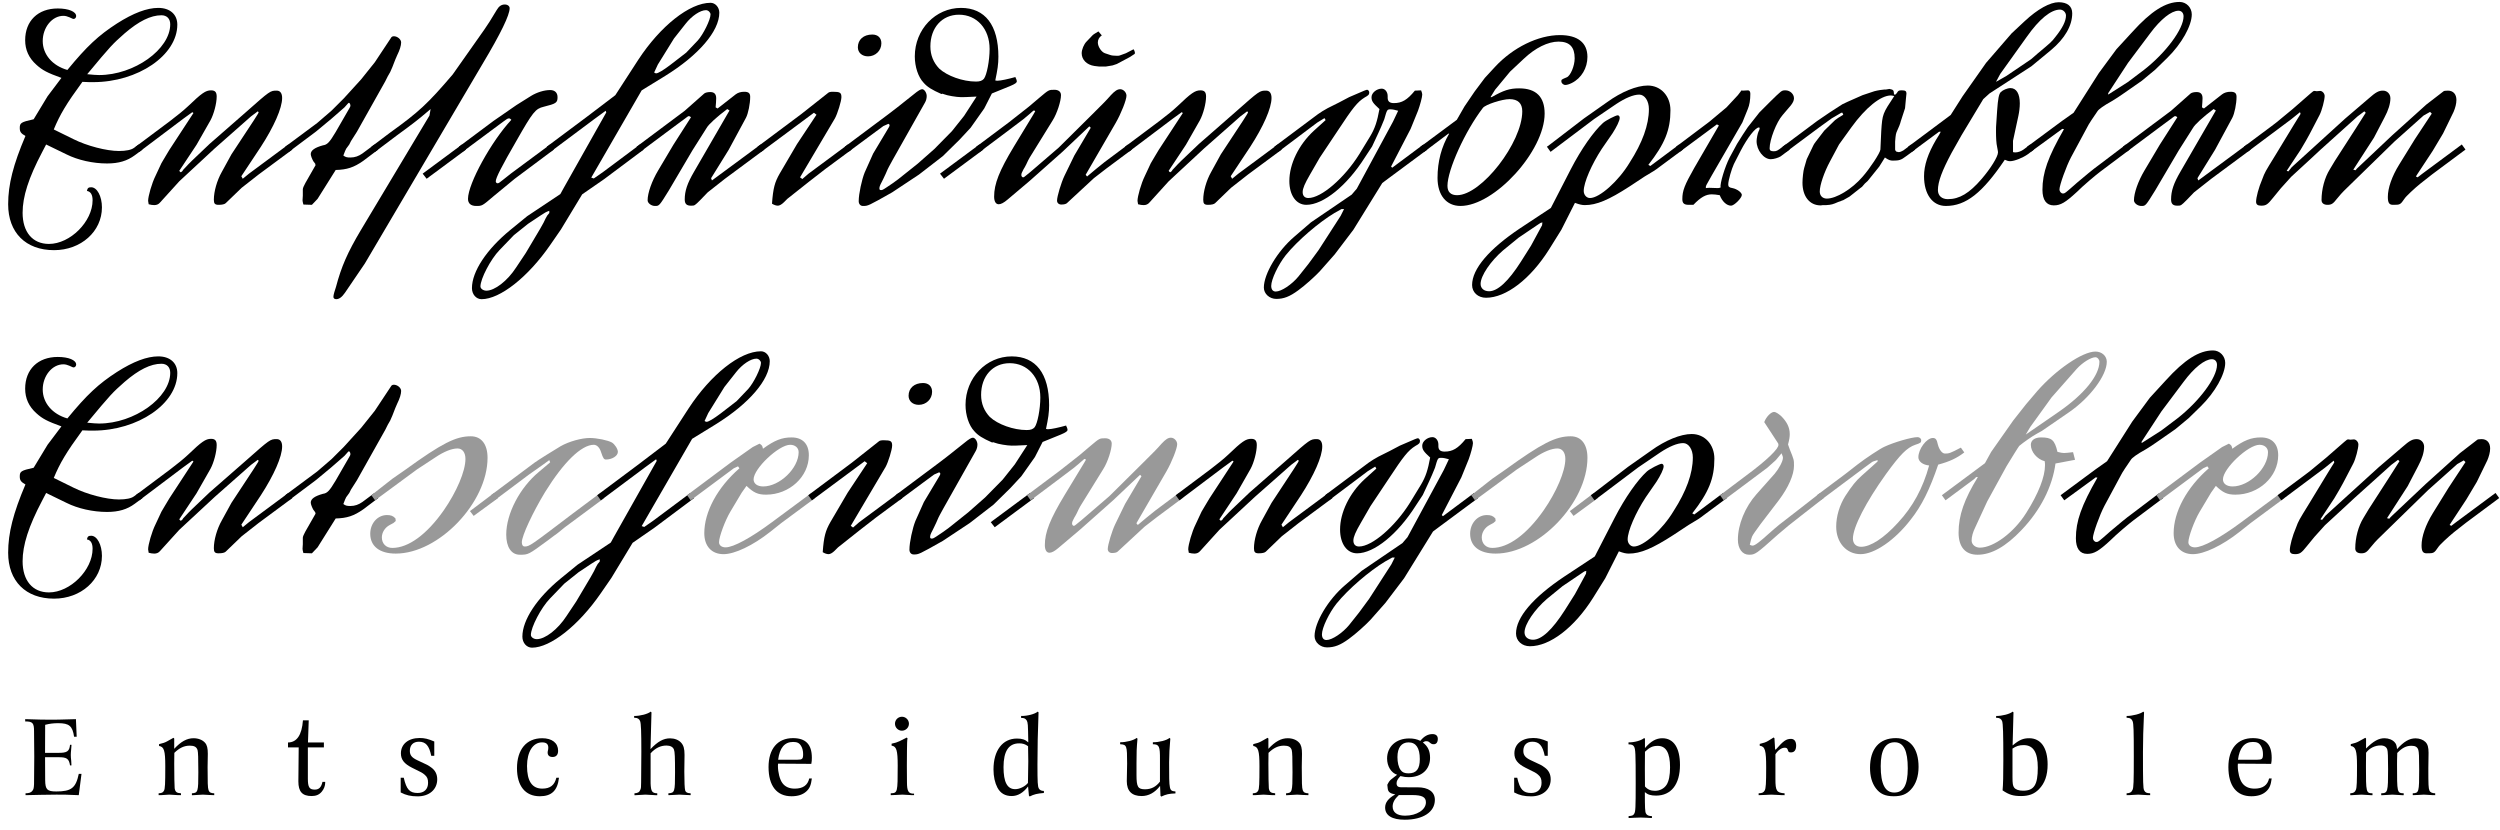<?xml version="1.0" encoding="utf-8"?>
<!-- Generator: Adobe Illustrator 16.0.4, SVG Export Plug-In . SVG Version: 6.00 Build 0)  -->
<!DOCTYPE svg PUBLIC "-//W3C//DTD SVG 1.1//EN" "http://www.w3.org/Graphics/SVG/1.1/DTD/svg11.dtd">
<svg version="1.1" id="Ebene_1" xmlns="http://www.w3.org/2000/svg" xmlns:xlink="http://www.w3.org/1999/xlink" x="0px" y="0px"
	 width="825px" height="274px" viewBox="0 0 825 274" enable-background="new 0 0 825 274" xml:space="preserve">
<g>
	<rect x="-3.2" y="2.611" fill="none" width="887.097" height="286.61"/>
	<path d="M13.911,50.2c-4.488,8.509-6.452,14.681-6.452,20.011c0,6.357,3.272,10.285,8.696,10.285c7.013,0,14.399-7.387,14.399-14.4
		c0-1.869-0.654-2.898-1.87-3.085c0.188-0.936,0.468-1.216,1.403-1.216c1.963,0,3.553,2.992,3.553,6.639
		c0,7.948-6.919,14.119-15.803,14.119c-9.351,0-15.147-5.797-15.147-15.147c0-6.546,1.683-13.091,5.704-22.535
		c-1.496-0.841-1.87-1.402-1.87-2.618c0-1.683,0.374-1.963,4.582-2.898l4.582-7.574l4.582-6.077
		c-4.676-1.684-6.265-2.525-8.229-4.302c-2.525-2.244-3.74-4.956-3.74-8.135c0-6.358,4.208-10.473,10.753-10.473
		c3.553,0,6.078,1.028,6.078,2.524c0,0.468-0.374,0.936-0.842,0.936c-0.187,0-0.187,0-1.402-0.562
		c-0.655-0.28-1.31-0.468-1.964-0.468c-3.74,0-6.826,3.834-6.826,8.322c0,4.395,3.18,8.135,8.135,9.538
		c6.452-7.854,10.286-11.408,16.364-15.335c5.423-3.46,9.911-5.144,13.651-5.144c3.834,0,6.265,2.151,6.265,5.518
		c0,10.099-12.998,18.981-27.771,18.981c-0.936,0-1.964,0-3.554-0.094c-5.33,7.294-7.387,10.753-9.444,15.709l6.452,3.179
		c4.488,2.244,10.94,3.928,15.055,3.928c2.338,0,4.114-0.374,4.956-1.028l1.589-1.122l1.215,1.683l-2.524,1.87
		c-2.524,1.87-5.33,2.712-9.164,2.712c-4.675,0-9.631-1.122-13.372-2.992l-6.732-3.272L13.911,50.2z M32.705,24.767
		c11.595,0,23.47-8.509,23.47-16.737c0-1.87-1.122-2.992-2.899-2.992c-3.553,0-7.48,1.964-12.156,5.984
		c-4.021,3.553-4.488,4.021-12.343,13.465C30.554,24.673,31.864,24.767,32.705,24.767z"/>
	<path d="M44.763,48.424l11.501-8.603c2.338-1.776,4.301-3.366,5.797-4.769c4.488-4.302,5.797-5.236,7.574-5.236
		c1.31,0,1.87,0.561,1.87,2.057c0,2.244-0.935,5.798-2.057,7.854l-4.582,8.042l-5.704,8.602c0.188,0.281,0.374,0.468,0.468,0.468
		c0.187,0,0.28-0.187,0.561-0.374c0.093-0.28,0.374-0.561,0.561-0.748l1.402-1.496l1.216-1.215l5.797-5.518l11.875-10.379
		c8.135-7.2,8.135-7.2,10.285-7.2c1.122,0,1.777,0.842,1.777,2.432c0,3.366-2.711,9.444-7.013,16.083l-6.452,9.725l0.467,0.842
		l2.058-1.684l12.997-9.631l1.309,1.683l-11.127,8.229l-5.61,4.396l-5.236,5.049c-0.374,0.374-1.215,0.561-2.337,0.561
		c-1.215,0-1.589-0.373-1.589-1.683c0-2.712,1.028-6.358,2.618-9.163l3.179-5.798l7.387-11.221c1.403-2.15,1.589-2.524,1.589-2.712
		l-0.28-0.28l-2.244,1.684L70.851,48.984L59.163,59.831l-6.358,7.013c-0.467,0.562-1.122,0.842-1.87,0.842
		c-0.561,0-1.215-0.094-1.87-0.28c-0.093-0.562-0.187-0.935-0.187-1.122c0-1.496,1.215-5.797,2.431-8.229l1.964-4.208l1.216-2.057
		l1.402-2.338l7.948-12.155l-0.374-0.281l-3.086,2.244l-14.4,10.847L44.763,48.424z"/>
	<path d="M94.131,48.424l10.566-7.854l4.769-4.114l4.021-4.021l5.704-6.266l4.488-5.61l5.517-8.321
		c0.187-0.188,0.468-0.281,0.748-0.281c1.216,0,2.431,1.029,2.431,2.058s-0.467,2.524-1.309,4.208
		c-0.28,0.561-0.842,1.963-1.59,3.927c-0.654,1.59-0.748,1.776-1.496,2.992l-0.841,1.684l-9.351,16.644l-1.963,3.086l-0.562,1.122
		l-1.028,1.402c-0.094,0.094-0.561,1.216-0.935,2.244c0.748,0.561,1.215,0.654,2.337,0.654c1.496,0,2.712-0.467,3.928-1.309
		l4.021-2.992l1.216,1.683l-4.956,3.74c-3.086,2.151-5.33,2.899-9.07,2.992l-5.984,9.538l-1.87,1.963l-2.805-0.093
		c-0.188-0.655-0.281-1.122-0.281-1.403l0.093-1.496v-2.15c0-0.374,0.374-1.215,0.842-2.057l3.366-5.891
		c0,0-0.094-0.188-0.094-0.281c0-0.187,0-0.28-0.093-0.28l-0.561-0.748c-0.374-0.654-0.842-1.776-0.842-2.338
		c0-1.216,1.31-2.15,4.021-2.898c1.403-0.187,2.151-0.935,4.208-4.395l4.582-7.948c0.187-0.28,0.28-0.561,0.28-0.748
		c0-0.468-0.28-0.935-0.467-0.935s-0.187,0-1.496,1.496l-4.395,3.833l-4.956,4.114l-8.977,6.732L94.131,48.424z"/>
	<path d="M122.554,48.424l6.078-4.582c9.631-6.919,12.53-9.631,20.758-19.262l10.473-14.868c1.496-2.15,1.683-2.524,4.021-6.358
		c0.748-1.309,1.59-1.87,2.712-1.87c0.935,0,1.59,0.562,1.59,1.216c0,2.244-2.806,8.135-9.07,18.607l-38.711,65.642l-6.545,9.631
		c-1.028,1.496-1.964,2.15-2.898,2.15c-0.562,0-0.936-0.28-0.936-0.748c0-0.374,0.094-0.841,0.281-1.496l0.561-1.776
		c1.776-6.732,3.834-11.408,8.229-18.795l22.628-37.776l0.374-2.15c-4.301,3.646-5.236,4.395-11.127,8.696l-7.2,5.423
		L122.554,48.424z M139.479,57.307l12.998-9.631l1.309,1.683l-12.997,9.632L139.479,57.307z"/>
	<path d="M182.769,49.358l-12.904,9.632l-6.919,5.703c-3.834,3.273-3.834,3.273-5.797,3.273c-1.777,0-2.711-0.842-2.711-2.338
		c0-5.05,7.761-19.075,14.306-26.088c-0.281-0.281-0.467-0.468-0.748-0.468c-0.467,0-0.748,0.187-1.87,1.028l-9.07,6.732
		l-4.395,3.272l-1.215-1.683l11.407-8.51l7.574-5.235l4.769-2.992c1.964-1.216,4.395-1.964,6.358-1.964
		c1.496,0,2.432,0.842,2.432,2.338c0,1.87-0.468,2.15-4.582,3.179c-2.712,0.654-3.553,1.684-8.977,11.221
		c-4.862,8.415-6.826,12.249-6.826,13.371c0,0.374,0.281,0.655,0.562,0.655c0.374,0,0.561-0.094,1.683-1.029l2.712-2.15
		l12.997-9.631L182.769,49.358z"/>
	<path d="M180.429,48.424l13.278-9.912l9.351-7.106l7.574-11.688c7.293-11.128,16.924-18.795,23.844-18.795
		c1.589,0,2.898,1.496,2.898,3.272c0,6.078-6.826,14.026-17.859,20.852l-7.761,4.77L195.11,58.615l0.842,0.281l3.085-2.15
		l12.156-9.07l1.216,1.683l-12.998,9.725l-7.293,5.05l-7.013,11.595l-3.554,5.143c-7.293,10.566-16.55,17.859-22.628,17.859
		c-1.777,0-3.18-1.589-3.18-3.646c0-5.517,4.862-12.811,12.624-19.169l5.61-4.582l10.94-7.293l1.029-1.87l14.12-25.06l-0.188-0.561
		l-3.833,2.805l-14.4,10.753L180.429,48.424z M178.279,75.447c0.842-1.403,1.496-2.712,1.776-3.367
		c0.468-0.935,0.562-1.028,1.216-1.776v-0.748c-0.561,0.188-0.935,0.374-1.309,0.562c-1.029,0.654-1.122,0.654-5.704,3.74
		l-4.676,3.74l-4.769,4.955c-2.898,2.992-6.265,9.444-6.265,11.969c0,0.748,0.935,1.403,1.963,1.403c2.711,0,6.919-3.18,9.818-7.668
		l3.18-4.769L178.279,75.447z M230.268,13.359c1.776-1.964,4.208-6.826,4.208-8.603c0-0.655-0.748-1.403-1.496-1.403
		c-1.87,0-4.676,1.87-6.732,4.488l-3.834,4.862l-5.33,8.603l-1.215,2.618c0.281,0.188,0.467,0.281,0.655,0.281
		c0.654,0,2.337-1.029,4.582-2.712l5.33-4.114L230.268,13.359z"/>
	<path d="M210.068,48.424l14.399-10.753l1.496-1.122l6.452-5.704c0.374-0.28,1.122-0.468,1.964-0.468
		c1.309,0,1.963,0.654,1.963,2.058c0,0.841-0.093,1.87-0.187,2.992l0.654,0.374l5.984-4.676c0.748-0.561,1.684-0.842,2.806-0.842
		c1.402,0,1.963,0.468,1.963,1.684c0,2.244-0.655,5.517-1.403,6.919l-5.704,10.566l-5.797,9.351l0.28,0.748l16.083-11.875
		l1.216,1.683l-12.997,9.632l-5.704,4.488l-2.431,2.524c-1.87,1.87-1.87,1.87-3.085,1.87c-1.403,0-2.058-0.562-2.058-2.058
		c0-2.805,0.842-5.329,3.086-9.163l11.688-20.197l-0.748-0.468c-3.366,2.524-6.172,5.05-6.826,6.265l-4.675,7.387l-7.761,13.185
		c-3.179,5.144-3.179,5.144-4.582,5.144c-1.215,0-2.431-0.936-2.431-1.871c0-2.431,1.402-6.357,3.46-9.817l5.049-8.509l5.798-9.07
		c-0.281-0.28-0.468-0.374-0.655-0.374c-0.093,0-0.187,0-0.374,0.094l-5.423,4.021l-10.286,7.667L210.068,48.424z"/>
	<path d="M249.991,48.424l14.4-10.753l8.883-7.014c0.28-0.28,0.842-0.374,1.59-0.374c2.337,0,2.805,0.281,2.805,1.777
		c0,1.309-1.309,5.517-2.15,7.013l-11.501,19.449l0.748,0.561l2.057-1.776l12.998-9.631l1.215,1.683l-8.603,6.358l-5.423,4.208
		l-7.2,5.704l-1.122,1.122c-0.748,0.748-1.496,1.122-1.964,1.122c-0.561,0-1.215-0.188-1.963-0.654
		c0.374-5.236,0.935-7.107,2.525-9.912l5.704-9.725l6.452-9.725l-0.841-0.654l-17.392,12.903L249.991,48.424z M290.853,14.294
		c0,2.432-1.964,4.302-4.395,4.302c-1.964,0-3.366-1.216-3.366-2.992c0-2.525,1.87-4.208,4.769-4.208
		C289.731,11.396,290.853,12.518,290.853,14.294z"/>
	<path d="M278.789,48.424l14.4-10.753l2.805-2.151l5.424-4.301c1.683-1.402,2.431-1.776,2.898-1.776
		c0.748,0,1.496,1.215,1.496,2.244c0,0.748-0.187,1.496-0.561,2.15l-10.753,19.075l-1.122,2.057
		c-0.187,0.281-0.654,1.31-1.122,2.432c-0.561,1.122-0.935,2.057-1.215,2.524c-0.748,1.402-0.841,1.776-0.841,2.338
		c0,0.28,0.187,0.468,0.467,0.468c0.467,0,0.561,0,1.963-0.936c1.87-1.216,2.058-1.402,3.74-2.618l6.452-5.143l5.517-4.862
		l5.798-5.891l4.021-5.05l4.114-6.358c-3.834,0.188-3.927,0.188-5.143,0.188c-1.496,0-4.676-0.562-5.517-0.936
		c-0.281-0.094-0.467-0.187-0.561-0.187s-0.187,0-0.374,0.093c-3.179-1.402-4.675-2.337-5.891-3.74
		c-1.777-1.87-2.899-5.236-2.899-8.695c0-8.884,6.826-15.99,15.242-15.99c7.948,0,12.343,5.704,12.343,16.083
		c0,2.525-0.281,4.302-1.029,7.854c0.281,0.094,0.561,0.094,0.748,0.094c1.029,0,3.553-0.561,5.891-1.216
		c0.093,0.281,0.187,0.562,0.28,0.655c0.094,0.28,0.187,0.561,0.187,0.748c0,0.467-0.467,0.841-2.244,1.589l-5.984,2.432
		l-2.525,4.956l-4.488,6.357l-3.646,3.928l-5.517,5.424l-7.854,6.077l-8.883,5.892c-7.948,4.488-7.948,4.488-9.631,4.488
		c-0.841,0-1.402-0.655-1.402-1.59c0-2.432,1.028-7.106,1.964-9.444l2.805-6.265l5.143-8.603c0.187-0.28,0.281-0.562,0.281-0.748
		c0-0.188-0.094-0.28-0.374-0.468l-1.684,0.748l-3.553,2.618l-7.948,5.891L278.789,48.424z M307.028,15.322
		c0,2.899,1.028,5.33,2.898,7.294c2.618,2.431,7.761,4.301,12.156,4.301c1.309,0,2.057-0.28,2.618-0.935
		c0.935-1.216,1.87-5.984,1.87-9.818c0-6.639-4.208-11.314-10.099-11.314C310.861,4.85,307.028,9.151,307.028,15.322z
		 M310.207,57.307l12.998-9.631l1.309,1.683l-12.997,9.632L310.207,57.307z"/>
	<path d="M322.171,48.424l10.753-8.042l6.545-5.143l3.646-3.086c2.992-2.524,2.992-2.524,4.862-2.524c1.31,0,2.15,0.654,2.15,1.776
		c0,1.964-1.309,6.078-2.805,8.416L339.75,52.07c-0.28,0.468-0.654,1.216-1.122,2.244c-0.374,0.748-0.654,1.216-0.841,1.496
		l-0.281,0.561c-0.28,0.468-0.467,0.936-0.467,1.403c0,0.374,0.281,0.748,0.561,0.748s0.28,0,2.432-1.776l9.35-8.042l11.034-10.94
		l3.927-3.927c0.655-0.654,1.59-1.684,2.244-2.432c1.31-1.402,2.151-1.963,3.086-1.963c1.029,0,2.058,1.028,2.058,2.15
		c0,1.402-1.776,5.891-3.554,8.977l-9.911,17.111l0.468,0.562l2.898-2.432l2.898-2.338l7.761-5.797l1.216,1.683l-8.416,6.265
		l-4.113,3.18l-8.884,8.229c-0.28,0.28-0.935,0.468-1.87,0.468c-0.842,0-1.402-0.562-1.402-1.31c0-1.402,1.402-5.984,2.432-8.135
		l3.272-6.732l5.423-9.164l-0.467-0.467l-8.79,8.322l-10.847,9.631l-7.293,6.171c-1.309,1.122-2.244,1.59-2.992,1.59
		c-0.935,0-1.496-0.935-1.496-2.524c0-4.208,1.683-8.51,6.545-16.551l6.358-10.473c0.374-0.654,0.654-1.122,0.654-1.122
		c0-0.094-0.28-0.28-0.374-0.28c-0.187,0-0.187,0-1.87,1.496l-1.683,1.402l-4.582,3.46l-9.725,7.293L322.171,48.424z M368.55,21.12
		l-1.402,0.468l-2.244,0.374h-2.15l-1.59-0.188c-2.524-0.374-4.208-2.057-4.208-4.208c0-1.215,0.748-2.992,1.59-3.833l1.964-2.058
		c0.374-0.374,0.748-0.561,1.964-1.309l1.121,1.309c-0.841,0.562-1.309,1.402-1.309,2.338c0,1.402,1.216,3.179,2.338,3.553
		l1.683,0.562c0.468,0.187,1.31,0.28,2.244,0.28c0.468,0,0.748,0,0.936-0.094l2.057-0.748l2.524-1.309
		c0.281,0.374,0.468,0.935,0.468,1.216c0,0.187-0.093,0.28-0.187,0.374l-1.59,1.028L368.55,21.12z"/>
	<path d="M371.258,48.424l11.502-8.603c2.337-1.776,4.301-3.366,5.797-4.769c4.488-4.302,5.797-5.236,7.574-5.236
		c1.309,0,1.87,0.561,1.87,2.057c0,2.244-0.936,5.798-2.058,7.854l-4.582,8.042l-5.703,8.602c0.187,0.281,0.374,0.468,0.467,0.468
		c0.188,0,0.281-0.187,0.562-0.374c0.094-0.28,0.374-0.561,0.562-0.748l1.402-1.496l1.215-1.215l5.798-5.518l11.875-10.379
		c8.135-7.2,8.135-7.2,10.286-7.2c1.122,0,1.776,0.842,1.776,2.432c0,3.366-2.712,9.444-7.012,16.083l-6.452,9.725l0.468,0.842
		l2.057-1.684l12.998-9.631l1.309,1.683l-11.126,8.229l-5.61,4.396l-5.236,5.049c-0.374,0.374-1.216,0.561-2.338,0.561
		c-1.216,0-1.59-0.373-1.59-1.683c0-2.712,1.028-6.358,2.618-9.163l3.18-5.798l7.387-11.221c1.402-2.15,1.59-2.524,1.59-2.712
		l-0.281-0.28l-2.244,1.684l-11.969,10.565l-11.688,10.847l-6.358,7.013c-0.468,0.562-1.122,0.842-1.87,0.842
		c-0.562,0-1.216-0.094-1.87-0.28c-0.094-0.562-0.188-0.935-0.188-1.122c0-1.496,1.216-5.797,2.432-8.229l1.964-4.208l1.215-2.057
		l1.402-2.338l7.948-12.155l-0.374-0.281l-3.086,2.244l-14.399,10.847L371.258,48.424z"/>
	<path d="M420.533,48.424l14.399-10.753c0.935-0.655,1.964-1.31,3.179-1.964l3.74-1.87l3.367-1.776
		c5.609-2.432,5.609-2.432,5.984-2.432c0.28,0,0.654,0.468,0.654,0.842c0,0.748-0.281,1.028-1.496,1.683
		c-2.432,1.496-4.021,3.554-8.696,10.66l-6.171,9.257l-3.18,5.517c-1.684,2.899-2.432,4.582-2.432,5.798
		c0,1.215,0.655,1.963,1.871,1.963c4.301,0,11.875-6.545,16.83-14.493l3.647-5.984c1.496-2.524,2.244-4.769,2.992-8.883
		c-2.151-1.964-2.618-2.618-2.618-3.927c0-1.403,1.683-2.806,3.366-2.806c1.122,0,1.964,1.122,1.964,2.432v0.561
		c0,1.216,0.654,1.776,2.057,1.776c2.618,0,4.395-1.028,6.92-4.114l2.057-0.093c0.28,0.654,0.374,1.122,0.374,1.402
		c0,0.842-0.748,3.553-1.402,5.33l-2.432,5.984l-6.452,12.436l0.375,0.374l10.285-7.667l1.309,1.683l-12.997,9.632l-1.87,1.402
		l-9.537,15.428l-6.172,8.136l-4.955,5.61c-1.59,1.683-4.77,4.582-7.107,6.265c-2.805,2.058-4.769,2.806-7.199,2.806
		c-2.244,0-4.114-1.684-4.114-3.74c0-4.488,4.488-12.062,10.099-16.832l5.423-4.675l13.465-9.163l1.684-1.964l11.969-22.161
		l1.683-3.553c-0.935-0.281-1.87-0.468-2.431-0.468c-1.216,0-1.216,0-2.151,3.272c-1.215,3.086-2.617,5.984-4.021,8.977
		l-2.337,3.553c-5.984,9.444-13.746,15.709-19.356,15.709c-3.366,0-5.61-3.179-5.61-7.854c0-5.611,3.086-11.969,8.042-16.551
		l3.927-3.554l-0.374-0.654l-2.431,1.496l-12.811,9.631L420.533,48.424z M435.119,82.553l7.294-11.313l1.122-2.244h-0.842
		l-2.338,1.309c-5.143,3.086-12.155,9.07-16.082,13.933c-2.432,3.086-4.77,7.948-4.77,10.099c0,1.216,0.562,1.87,1.496,1.87
		c1.87,0,5.33-2.338,7.48-4.956l3.273-4.114L435.119,82.553z"/>
	<path d="M468.778,48.424l11.969-8.883l2.524-4.396l3.367-4.955l3.365-4.488l3.367-3.647c5.891-6.358,14.213-10.473,21.412-10.473
		c5.891,0,9.07,2.525,9.07,7.2c0,3.646-1.964,7.013-5.143,8.603c-0.936,0.468-1.684,0.654-2.15,0.654
		c-0.655,0-1.31-0.561-1.31-1.215c0-0.562,0-0.562,1.776-1.31c1.216-0.468,2.618-3.74,2.618-6.265c0-3.74-1.683-5.517-5.329-5.517
		c-3.46,0-7.668,2.057-11.502,5.703l-4.488,4.208l-4.955,5.984l-1.496,2.432h0.373c3.928-2.244,5.892-2.899,9.07-2.899
		c5.61,0,8.416,2.806,8.416,8.322c0,12.343-16.551,30.483-27.771,30.483c-4.676,0-7.574-3.554-7.574-9.258
		c0-5.423,1.31-10.285,3.834-14.587h-0.28l-7.948,5.984L468.778,48.424z M477.662,61.327c0,2.058,1.121,3.086,3.179,3.086
		c8.042,0,21.507-17.392,21.507-27.678c0-2.618-1.403-4.021-4.208-4.021c-2.432,0-7.948,1.776-8.79,2.898
		C483.459,43.281,477.662,56.091,477.662,61.327z"/>
	<path d="M510.479,48.424l1.028-0.748l11.221-8.603l7.574-5.33c4.77-3.46,9.818-5.517,13.465-5.517c4.302,0,7.48,3.46,7.48,8.135
		c0,6.545-1.87,11.127-7.293,18.047l0.654,0.374l9.537-7.106l1.216,1.683l-7.948,5.892c-0.654,0.561-2.244,1.589-4.675,2.992
		c-0.842,0.561-2.524,1.683-4.956,3.272c-6.919,4.488-10.939,6.171-14.773,6.171c-0.936,0-1.777-0.187-3.273-0.748l-4.488,8.883
		l-4.021,6.452c-6.171,9.818-14.213,15.989-20.852,15.989c-2.618,0-4.582-1.776-4.582-4.207c0-5.33,5.61-11.875,15.803-18.701
		l10.192-6.732l6.545-12.717c3.46-6.732,7.574-12.53,10.66-15.335c0.935-0.842,4.207-2.524,4.862-2.524
		c0.374,0,0.654,0.374,0.654,0.841c0,0.936-1.028,2.992-2.338,5.05l-3.553,5.143c-3.366,5.143-5.984,11.127-5.984,13.933
		c0,1.309,0.935,2.337,2.057,2.337c3.18,0,9.444-5.609,13.091-11.688c4.208-6.546,6.358-12.437,6.358-17.673
		c0-2.712-1.402-4.769-3.179-4.769c-1.964,0-4.582,1.122-7.574,3.086l-7.293,4.955l-14.4,10.847L510.479,48.424z M508.891,74.324
		l0.093-0.935l-0.654,0.187l-7.2,4.863l-5.143,4.207c-4.021,3.46-7.387,8.322-7.387,11.034c0,1.496,1.122,2.431,2.805,2.431
		c2.806,0,6.358-3.272,10.473-9.725l3.366-5.33L508.891,74.324z"/>
	<path d="M553.115,48.424l10.94-8.229l5.704-4.769l3.74-4.021l1.215-1.589c0.188,0.093,0.375,0.093,0.468,0.093l1.684-0.093
		c0.468,0,0.748,0.467,0.748,1.122c0,2.057-0.28,3.74-0.842,5.049l-1.776,4.395l-10.099,17.485c-1.964,3.46-1.964,3.46-1.964,3.834
		v0.374c0.654-0.093,0.936-0.093,1.216-0.093l2.805,0.093c0.28,0,0.468-0.093,0.842-0.187c-0.28-1.216,1.402-6.826,2.992-9.912
		l2.431-4.488c1.496-2.431,2.525-4.021,3.554-5.517l3.834-4.862l3.74-3.74c3.553-3.46,3.553-3.553,4.862-3.553
		c1.496,0,2.805,1.215,2.805,2.618c0,0.748-0.374,1.496-1.028,2.337l-2.712,3.18c-2.057,2.338-4.301,8.135-4.301,11.033
		c0,0.654,0.374,0.936,1.309,0.936c0.936,0,1.216-0.094,2.992-1.496l1.029-0.748l1.309,1.683l-2.992,2.244
		c-0.748,0.468-2.244,0.936-3.272,0.936c-2.338,0-4.676-2.992-4.676-5.984c0-0.842,0.374-2.618,0.655-3.18
		c0.28-0.468,0.373-0.935,0.373-1.122c0-0.094-0.093-0.187-0.28-0.187c-1.122,0-3.74,3.366-5.984,7.667l-2.244,4.395
		c-0.748,1.59-1.87,5.424-1.87,6.732c0,0.748,0.281,1.029,1.402,1.216c1.496,0.28,3.086,1.496,3.086,2.244
		c0,1.028-2.524,3.554-3.553,3.554c-1.402,0-2.898-1.31-3.74-3.46c-1.029-0.187-1.964-0.28-2.618-0.28
		c-1.964,0-3.647,0.935-6.078,3.459h-0.562h-0.841h-0.188c-1.496,0-2.057-0.561-2.057-1.869c0-2.806,0.748-4.676,3.927-10.286
		l8.135-14.026l-0.654-0.373l-12.249,9.069L553.115,48.424z"/>
	<path d="M588.271,48.424l11.408-8.51l4.114-2.805L608,34.397l1.777-0.841l4.862-2.151l3.927-1.309
		c1.029-0.28,2.898-0.562,3.366-0.562h0.468c0,0,0.374-0.093,1.122-0.187c1.31,0.28,1.402,0.374,1.496,1.683l0.28,0.281
		c0.374-0.281,0.468-0.281,0.748-0.748c0.374-0.655,0.654-0.748,1.402-0.748h0.281c1.028,0,1.402,0.28,1.402,1.028
		c0,0.28-0.094,0.935-0.188,1.87l-0.28,2.992l-1.402,4.301c-0.187,0.842-0.654,1.964-1.216,3.18
		c-0.374,0.842-0.467,1.122-0.654,3.553v2.618c0,0.188,0.094,0.374,0.374,0.655c0.374,0.093,0.654,0.187,0.842,0.187
		c0.374,0,1.028-0.28,1.496-0.562l2.618-1.963l1.309,1.683l-3.086,2.244c-1.589,1.216-2.244,1.403-4.301,1.403
		c-0.842,0-1.402-0.188-2.618-1.029l-1.87,2.992l-3.834,4.77l-0.935,0.841l-0.562,0.655c-0.187,0.28-0.467,0.561-0.935,0.841
		l-3.554,2.806l-2.15,1.215c-0.188,0-0.374,0.094-0.748,0.281c-0.094,0-0.468,0.187-0.842,0.28
		c-1.683,0.748-2.244,0.935-3.927,1.028h-1.122c-0.468,0.094-0.748,0.094-0.748,0.094c-3.646,0-5.984-2.992-5.984-7.48
		c0-1.402,0.28-4.021,0.561-4.862l0.842-2.898l2.244-4.676c0.094-0.187,0.374-0.654,0.748-1.122l2.805-3.646l3.554-3.46
		c0.468-0.374,1.402-1.028,2.712-1.776L608,37.203h-0.373l-3.18,1.87l-4.021,2.898l-10.94,8.135L588.271,48.424z M620.811,43.281
		c0.374-5.704,0.468-5.798,4.302-11.595c-0.562-0.094-0.842-0.188-1.122-0.188c-3.366,0-8.322,4.021-12.998,10.473l-4.113,5.704
		l-2.992,5.61c-1.871,3.46-3.367,7.761-3.367,9.911c0,1.402,0.936,2.338,2.338,2.338c3.086,0,8.229-3.086,11.782-7.2
		c2.337-2.618,5.797-7.854,5.891-8.977L620.811,43.281z"/>
	<path d="M647.644,31.779l7.761-11.033l8.416-9.725l4.301-4.021c4.302-4.021,8.416-6.266,11.221-6.266
		c2.899,0,4.488,1.31,4.488,3.647c0,4.114-2.431,8.321-7.013,12.155l-6.452,5.33l-13.838,8.977l-2.058,1.87l-7.2,11.969
		l-3.272,5.797c-3.086,5.798-4.488,9.444-4.488,12.25c0,1.869,1.31,2.992,3.272,2.992c3.834,0,7.106-1.964,11.127-6.64
		c2.992-3.46,5.424-7.387,5.424-8.789c0-0.28,0-0.28-0.28-1.776c-0.28-1.216-0.374-2.992-0.374-5.144c0-1.028,0-1.87,0.094-2.712
		l0.28-4.207c0.28-3.928,0.561-5.424,1.216-6.078c0.654-0.654,2.15-1.309,3.179-1.309c1.964,0,3.086,1.87,3.086,5.049
		c0,1.31-0.188,2.806-0.468,4.114l-1.776,8.229v3.74c0.374,0.094,0.654,0.094,0.841,0.094c0.748,0,1.871-0.374,2.619-0.936
		l2.244-1.683l1.215,1.683l-1.963,1.496c-1.684,1.216-4.488,2.338-5.892,2.338c-0.561,0-0.935-0.094-1.776-0.468
		c-7.387,10.94-12.811,15.242-19.449,15.242c-4.395,0-7.2-3.834-7.2-9.818c0-3.646,1.31-7.48,3.928-11.969
		c1.122-1.777,1.122-1.777,1.589-2.712h-0.561l-8.977,6.639l-1.216-1.683l14.026-10.473L647.644,31.779z M670.272,19.53l2.15-1.87
		c4.582-3.834,4.582-3.834,5.891-5.517c2.244-2.806,3.46-5.143,3.46-7.013c0-1.029-0.936-1.964-1.964-1.964
		c-2.992,0-6.825,3.086-11.033,9.07l-8.696,12.155l-1.402,2.618l3.459-1.964L670.272,19.53z"/>
	<path d="M668.96,48.424l11.501-8.51l3.834-2.711l8.322-13.091l5.797-7.854l5.236-5.704c6.266-6.919,11.034-9.911,15.616-9.911
		c2.244,0,4.021,1.87,4.021,4.114c0,3.74-3.366,9.725-8.041,14.306l-4.021,3.928l-4.395,3.646l-6.452,4.488
		c-0.935,0.654-2.057,1.402-3.46,2.244c-2.711,1.496-4.395,2.712-4.769,3.366l-1.964,2.898c-0.654,1.028-1.215,1.87-1.496,2.524
		l-5.236,9.725c-1.589,2.992-3.833,9.258-3.833,10.66c0,0.654,0.561,1.309,1.122,1.309c0.654,0,0.654,0,4.675-3.553
		c2.432-2.057,5.33-4.488,7.294-5.891l8.883-6.732l1.216,1.683l-9.725,7.294c-1.496,1.122-5.61,4.582-7.761,6.732
		c-3.74,3.459-5.33,4.395-7.574,4.395c-2.432,0-3.74-1.776-3.74-5.143c0-5.61,1.776-10.754,7.106-20.011l-0.562-0.093l-10.379,7.573
		L668.96,48.424z M702.154,27.104l5.33-4.021c7.2-5.61,13.091-13.465,13.091-17.673c0-1.122-0.654-1.87-1.683-1.87
		c-2.338,0-5.891,2.805-9.351,7.48l-7.294,9.725l-6.545,10.005v0.468L702.154,27.104z"/>
	<path d="M700.562,48.424l14.4-10.753l1.496-1.122l6.451-5.704c0.375-0.28,1.123-0.468,1.964-0.468c1.31,0,1.964,0.654,1.964,2.058
		c0,0.841-0.094,1.87-0.188,2.992l0.655,0.374l5.984-4.676c0.748-0.561,1.683-0.842,2.805-0.842c1.403,0,1.964,0.468,1.964,1.684
		c0,2.244-0.654,5.517-1.402,6.919l-5.704,10.566l-5.798,9.351l0.281,0.748l16.083-11.875l1.216,1.683l-12.998,9.632l-5.703,4.488
		l-2.432,2.524c-1.87,1.87-1.87,1.87-3.086,1.87c-1.402,0-2.057-0.562-2.057-2.058c0-2.805,0.842-5.329,3.086-9.163l11.688-20.197
		l-0.748-0.468c-3.366,2.524-6.171,5.05-6.826,6.265l-4.675,7.387l-7.761,13.185c-3.18,5.144-3.18,5.144-4.582,5.144
		c-1.216,0-2.432-0.936-2.432-1.871c0-2.431,1.403-6.357,3.46-9.817l5.05-8.509l5.797-9.07c-0.28-0.28-0.467-0.374-0.654-0.374
		c-0.094,0-0.188,0-0.374,0.094l-5.423,4.021l-10.286,7.667L700.562,48.424z"/>
	<path d="M813.607,49.358l-10.94,8.136l-3.927,3.085c-1.871,1.496-4.863,4.302-5.236,4.956c-1.403,2.057-1.496,2.057-3.834,2.057
		c-1.216,0-1.684-0.654-1.684-2.617c0-2.899,1.31-6.732,3.74-10.66l5.143-8.322l5.611-8.509l-0.562-0.561l-2.15,1.215l-9.632,8.603
		l-15.521,15.148c-1.59,1.496-2.805,2.898-3.46,3.74c-1.216,1.59-1.776,1.963-3.085,1.963c-1.216,0-1.964-0.561-1.964-1.589
		c0-3.554,1.028-7.388,2.712-10.099l1.683-2.806l7.106-11.033l3.086-4.862l-0.468-0.468l-2.244,1.684l-12.062,10.847l-3.927,3.646
		l-5.891,5.423l-3.46,3.834c-0.28,0.374-1.216,1.496-2.524,3.086c-1.777,2.244-2.338,2.618-3.928,2.618
		c-1.122,0-1.684-0.374-1.684-1.31c0-1.402,0.842-4.675,2.058-7.48c0.842-2.244,0.842-2.244,4.302-7.854l6.077-10.005l1.496-2.431
		c0,0,0.468-0.655,0.748-1.216L759,37.016l-2.898,2.338l-14.4,10.753l-1.216-1.683l9.164-6.826l1.589-1.216l5.33-4.395l5.891-5.143
		c0.842-0.748,1.029-0.842,1.31-0.842l0.748,0.094l1.122-0.094c0.748,0,1.496,0.842,1.496,1.684c0,1.309-0.936,4.862-1.684,6.265
		l-2.431,4.675c-1.028,2.058-3.272,5.984-3.834,6.826l-4.581,6.919l0.561,0.188l1.122-1.402l17.579-15.989l7.761-6.64
		c2.432-2.15,3.366-2.618,4.769-2.618c1.403,0,2.432,1.122,2.432,2.525c0,1.776-0.654,3.927-1.964,6.358l-3.46,6.639l-6.825,10.566
		l0.748,0.187l0.468-0.562l11.594-10.939l11.314-10.192l5.704-4.395c0.094-0.094,0.654-0.188,1.402-0.188
		c1.776,0,2.806,1.216,2.806,3.086c0,1.216-0.374,2.618-0.936,3.928l-3.459,7.106c-0.188,0.28-2.899,4.861-3.46,5.797l-5.05,7.668
		l-0.467,0.748l0.561,0.28l1.59-1.216l12.997-9.631L813.607,49.358z"/>
	<path d="M13.911,165.2c-4.488,8.509-6.452,14.681-6.452,20.011c0,6.357,3.272,10.285,8.696,10.285
		c7.013,0,14.399-7.387,14.399-14.4c0-1.869-0.654-2.898-1.87-3.085c0.188-0.936,0.468-1.216,1.403-1.216
		c1.963,0,3.553,2.992,3.553,6.639c0,7.948-6.919,14.119-15.803,14.119c-9.351,0-15.147-5.797-15.147-15.147
		c0-6.546,1.683-13.091,5.704-22.535c-1.496-0.841-1.87-1.402-1.87-2.618c0-1.683,0.374-1.963,4.582-2.898l4.582-7.574l4.582-6.078
		c-4.676-1.683-6.265-2.524-8.229-4.301c-2.525-2.244-3.74-4.956-3.74-8.135c0-6.358,4.208-10.473,10.753-10.473
		c3.553,0,6.078,1.028,6.078,2.524c0,0.468-0.374,0.935-0.842,0.935c-0.187,0-0.187,0-1.402-0.561
		c-0.655-0.28-1.31-0.468-1.964-0.468c-3.74,0-6.826,3.834-6.826,8.322c0,4.395,3.18,8.135,8.135,9.538
		c6.452-7.855,10.286-11.408,16.364-15.336c5.423-3.459,9.911-5.143,13.651-5.143c3.834,0,6.265,2.15,6.265,5.518
		c0,10.098-12.998,18.981-27.771,18.981c-0.936,0-1.964,0-3.554-0.094c-5.33,7.294-7.387,10.753-9.444,15.709l6.452,3.179
		c4.488,2.244,10.94,3.928,15.055,3.928c2.338,0,4.114-0.374,4.956-1.028l1.589-1.122l1.215,1.683l-2.524,1.87
		c-2.524,1.87-5.33,2.712-9.164,2.712c-4.675,0-9.631-1.122-13.372-2.992l-6.732-3.272L13.911,165.2z M32.705,139.767
		c11.595,0,23.47-8.509,23.47-16.737c0-1.87-1.122-2.992-2.899-2.992c-3.553,0-7.48,1.963-12.156,5.984
		c-4.021,3.553-4.488,4.021-12.343,13.465C30.554,139.673,31.864,139.767,32.705,139.767z"/>
	<path d="M44.763,163.424l11.501-8.603c2.338-1.776,4.301-3.366,5.797-4.769c4.488-4.302,5.797-5.236,7.574-5.236
		c1.31,0,1.87,0.561,1.87,2.057c0,2.244-0.935,5.797-2.057,7.854l-4.582,8.042l-5.704,8.602c0.188,0.281,0.374,0.468,0.468,0.468
		c0.187,0,0.28-0.187,0.561-0.374c0.093-0.28,0.374-0.561,0.561-0.748l1.402-1.496l1.216-1.215l5.797-5.518l11.875-10.379
		c8.135-7.2,8.135-7.2,10.285-7.2c1.122,0,1.777,0.842,1.777,2.432c0,3.366-2.711,9.444-7.013,16.083l-6.452,9.725l0.467,0.842
		l2.058-1.684l12.997-9.631l1.309,1.683l-11.127,8.229l-5.61,4.396l-5.236,5.049c-0.374,0.374-1.215,0.561-2.337,0.561
		c-1.215,0-1.589-0.373-1.589-1.683c0-2.712,1.028-6.358,2.618-9.163l3.179-5.798l7.387-11.221c1.403-2.15,1.589-2.524,1.589-2.712
		l-0.28-0.28l-2.244,1.683l-11.969,10.566l-11.688,10.847l-6.358,7.013c-0.467,0.562-1.122,0.842-1.87,0.842
		c-0.561,0-1.215-0.094-1.87-0.28c-0.093-0.562-0.187-0.935-0.187-1.122c0-1.496,1.215-5.797,2.431-8.229l1.964-4.208l1.216-2.057
		l1.402-2.338l7.948-12.155l-0.374-0.281l-3.086,2.244l-14.4,10.847L44.763,163.424z"/>
	<path d="M94.131,163.424l10.566-7.854l4.769-4.114l4.021-4.021l5.704-6.265l4.488-5.61l5.517-8.322
		c0.187-0.187,0.468-0.28,0.748-0.28c1.216,0,2.431,1.028,2.431,2.058c0,1.028-0.467,2.524-1.309,4.207
		c-0.28,0.562-0.842,1.964-1.59,3.928c-0.654,1.59-0.748,1.776-1.496,2.992l-0.841,1.684l-9.351,16.644l-1.963,3.086l-0.562,1.122
		l-1.028,1.402c-0.094,0.094-0.561,1.216-0.935,2.244c0.748,0.561,1.215,0.654,2.337,0.654c1.496,0,2.712-0.467,3.928-1.309
		l4.021-2.992l1.216,1.683l-4.956,3.74c-3.086,2.151-5.33,2.899-9.07,2.992l-5.984,9.538l-1.87,1.963l-2.805-0.093
		c-0.188-0.655-0.281-1.122-0.281-1.403l0.093-1.496v-2.15c0-0.374,0.374-1.215,0.842-2.057l3.366-5.891
		c0,0-0.094-0.188-0.094-0.281c0-0.187,0-0.28-0.093-0.28l-0.561-0.748c-0.374-0.654-0.842-1.776-0.842-2.338
		c0-1.216,1.31-2.15,4.021-2.898c1.403-0.187,2.151-0.935,4.208-4.395l4.582-7.948c0.187-0.28,0.28-0.561,0.28-0.748
		c0-0.468-0.28-0.936-0.467-0.936s-0.187,0-1.496,1.496l-4.395,3.834l-4.956,4.114l-8.977,6.732L94.131,163.424z"/>
	<path fill="#999999" d="M122.554,163.424l6.919-5.424l4.302-2.992c12.155-8.789,16.644-11.033,21.6-11.033
		c3.46,0,5.517,2.618,5.517,7.106c0,14.773-16.083,31.604-30.296,31.604c-5.33,0-8.415-2.431-8.415-6.545
		c0-3.46,2.431-6.172,5.517-6.172c1.309,0,2.057,0.281,2.805,1.122l0.093,0.842l-0.748,0.654c-0.374,0.188-0.748,0.374-1.215,0.655
		c-1.589,0.841-2.618,2.431-2.618,4.113c0,2.058,1.403,3.46,3.459,3.46c5.33,0,11.408-4.488,16.925-12.343
		c4.301-6.171,7.2-12.997,7.2-17.018c0-2.15-1.029-3.46-2.618-3.46c-1.87,0-4.488,1.028-7.387,2.992l-5.984,3.927l-13.839,10.192
		L122.554,163.424z M163.042,162.676l1.309,1.683l-8.042,5.892l-1.215-1.59L163.042,162.676z"/>
	<path fill="#999999" d="M162.01,163.424l14.4-10.754c0.841-0.654,7.013-4.488,8.603-5.423c2.805-1.59,6.919-2.712,9.631-2.712
		c2.338,0,5.984,0.748,7.293,1.496c0.935,0.562,1.963,2.15,1.963,3.086c0,1.309-1.87,2.524-3.927,2.524
		c-0.655,0-0.936-0.374-1.59-2.337c-0.468-1.59-1.402-2.525-2.431-2.525c-4.114,0-10.005,5.798-16.083,15.615
		c-4.021,6.64-7.667,14.4-7.667,16.551c0,0.936,0.374,1.402,0.935,1.402c1.589,0,2.057-0.373,15.709-10.753l9.257-6.919l1.309,1.683
		l-12.997,9.632c-1.59,1.309-3.086,2.524-3.46,2.711l-2.244,1.684c-6.358,4.675-6.358,4.675-9.163,4.675
		c-2.806,0-4.488-2.524-4.488-6.639c0-6.919,4.488-15.522,10.847-20.759l3.646-3.085l-0.28-0.748l-2.058,1.496l-4.769,3.366
		l-11.221,8.415L162.01,163.424z"/>
	<path d="M197.073,163.424l13.278-9.912l9.351-7.106l7.574-11.688c7.293-11.127,16.924-18.794,23.844-18.794
		c1.589,0,2.898,1.496,2.898,3.272c0,6.078-6.826,14.025-17.859,20.852l-7.761,4.77l-16.644,28.799l0.842,0.281l3.085-2.15
		l12.156-9.07l1.216,1.683l-12.998,9.725l-7.293,5.05l-7.013,11.595l-3.554,5.143c-7.293,10.566-16.55,17.859-22.628,17.859
		c-1.777,0-3.18-1.589-3.18-3.646c0-5.517,4.862-12.811,12.624-19.169l5.61-4.582l10.94-7.293l1.029-1.87l14.12-25.06l-0.188-0.561
		l-3.833,2.805l-14.4,10.753L197.073,163.424z M194.922,190.447c0.842-1.403,1.496-2.712,1.776-3.367
		c0.468-0.935,0.562-1.028,1.216-1.776v-0.748c-0.561,0.188-0.935,0.374-1.309,0.562c-1.029,0.654-1.122,0.654-5.704,3.74
		l-4.676,3.74l-4.769,4.955c-2.898,2.992-6.265,9.444-6.265,11.969c0,0.748,0.935,1.403,1.963,1.403c2.711,0,6.919-3.18,9.818-7.668
		l3.18-4.769L194.922,190.447z M246.912,128.359c1.776-1.964,4.208-6.826,4.208-8.604c0-0.654-0.748-1.402-1.496-1.402
		c-1.87,0-4.676,1.87-6.732,4.488l-3.834,4.862l-5.33,8.603l-1.215,2.618c0.281,0.188,0.467,0.28,0.655,0.28
		c0.654,0,2.337-1.028,4.582-2.711l5.33-4.114L246.912,128.359z"/>
	<path fill="#999999" d="M268.976,164.358l-11.127,8.229l-3.647,2.899c-5.797,4.581-11.781,7.387-15.428,7.387
		c-3.927,0-6.358-2.618-6.358-6.92c0-7.013,4.301-15.055,11.595-21.412l-0.467-0.655l-1.403,0.655l-14.213,10.565l-1.215-1.683
		l14.399-10.754l7.294-5.143l2.244-1.122c0.841,0.562,0.935,0.655,1.122,1.684c3.833-2.806,6.265-3.74,9.444-3.74
		c3.647,0,5.704,2.15,5.704,5.891c0,7.106-6.452,12.997-14.119,12.997c-2.712,0-4.114-0.654-6.452-2.898l-1.589,2.244l-3.74,6.265
		c-1.777,2.992-3.74,8.322-3.74,10.099c0,1.029,0.935,1.684,2.151,1.684c2.618,0,8.415-3.18,15.335-8.322l12.997-9.631
		L268.976,164.358z M248.685,158.188c0,1.402,1.216,2.338,3.179,2.338c5.423,0,11.688-5.984,11.688-11.314
		c0-1.402-1.122-2.432-2.805-2.432C257.007,146.779,248.685,154.634,248.685,158.188z"/>
	<path d="M266.729,163.424l14.399-10.754l8.883-7.013c0.281-0.28,0.841-0.374,1.589-0.374c2.338,0,2.806,0.281,2.806,1.777
		c0,1.309-1.31,5.517-2.151,7.013l-11.501,19.449l0.748,0.561l2.058-1.776l12.997-9.631l1.216,1.683l-8.603,6.358l-5.424,4.208
		l-7.2,5.704l-1.122,1.122c-0.748,0.748-1.496,1.122-1.963,1.122c-0.562,0-1.216-0.188-1.964-0.654
		c0.374-5.236,0.935-7.107,2.524-9.912l5.704-9.725l6.452-9.725l-0.842-0.654l-17.392,12.903L266.729,163.424z M307.591,129.294
		c0,2.431-1.963,4.302-4.395,4.302c-1.963,0-3.366-1.216-3.366-2.992c0-2.525,1.87-4.208,4.769-4.208
		C306.469,126.396,307.591,127.518,307.591,129.294z"/>
	<path d="M295.527,163.424l14.399-10.754l2.806-2.15l5.423-4.301c1.684-1.402,2.432-1.777,2.899-1.777
		c0.748,0,1.496,1.216,1.496,2.244c0,0.748-0.187,1.496-0.561,2.151l-10.753,19.075l-1.122,2.057
		c-0.188,0.281-0.655,1.31-1.122,2.432c-0.562,1.122-0.936,2.057-1.216,2.524c-0.748,1.402-0.842,1.776-0.842,2.338
		c0,0.28,0.188,0.468,0.468,0.468c0.468,0,0.561,0,1.964-0.936c1.87-1.216,2.057-1.402,3.74-2.618l6.452-5.143l5.517-4.862
		l5.797-5.891l4.021-5.05l4.114-6.358c-3.833,0.188-3.927,0.188-5.143,0.188c-1.496,0-4.675-0.562-5.517-0.936
		c-0.28-0.094-0.468-0.188-0.561-0.188s-0.187,0-0.374,0.094c-3.179-1.402-4.675-2.338-5.891-3.74
		c-1.776-1.87-2.898-5.236-2.898-8.695c0-8.884,6.826-15.99,15.241-15.99c7.948,0,12.343,5.704,12.343,16.083
		c0,2.524-0.28,4.302-1.028,7.854c0.28,0.094,0.561,0.094,0.748,0.094c1.028,0,3.553-0.561,5.891-1.216
		c0.094,0.28,0.188,0.562,0.281,0.655c0.093,0.28,0.187,0.561,0.187,0.748c0,0.467-0.468,0.841-2.244,1.589l-5.984,2.432
		l-2.524,4.956l-4.488,6.357l-3.647,3.928l-5.517,5.424l-7.854,6.077l-8.883,5.892c-7.948,4.488-7.948,4.488-9.631,4.488
		c-0.842,0-1.403-0.655-1.403-1.59c0-2.432,1.029-7.106,1.963-9.444l2.806-6.265l5.143-8.603c0.187-0.28,0.28-0.562,0.28-0.748
		c0-0.188-0.093-0.28-0.374-0.468l-1.683,0.748l-3.554,2.618l-7.948,5.891L295.527,163.424z M323.765,130.322
		c0,2.898,1.029,5.33,2.899,7.294c2.618,2.431,7.761,4.301,12.156,4.301c1.31,0,2.058-0.28,2.618-0.935
		c0.936-1.216,1.87-5.984,1.87-9.818c0-6.639-4.208-11.314-10.099-11.314C327.599,119.85,323.765,124.151,323.765,130.322z
		 M326.945,172.307l12.997-9.631l1.309,1.683l-12.997,9.632L326.945,172.307z"/>
	<path fill="#999999" d="M338.91,163.424l10.753-8.042l6.546-5.143l3.646-3.086c2.992-2.524,2.992-2.524,4.862-2.524
		c1.31,0,2.15,0.654,2.15,1.776c0,1.964-1.309,6.078-2.805,8.416l-7.574,12.249c-0.28,0.468-0.654,1.216-1.122,2.244
		c-0.374,0.748-0.654,1.216-0.841,1.496l-0.281,0.561c-0.28,0.468-0.467,0.936-0.467,1.403c0,0.374,0.28,0.748,0.561,0.748
		s0.28,0,2.432-1.776l9.35-8.042l11.034-10.94l3.927-3.927c0.655-0.655,1.59-1.684,2.244-2.432c1.31-1.402,2.151-1.964,3.086-1.964
		c1.029,0,2.058,1.029,2.058,2.151c0,1.402-1.776,5.891-3.554,8.977l-9.911,17.111l0.468,0.562l2.898-2.432l2.898-2.338l7.761-5.797
		l1.216,1.683l-8.416,6.265l-4.113,3.18l-8.884,8.229c-0.28,0.28-0.935,0.468-1.87,0.468c-0.842,0-1.402-0.562-1.402-1.31
		c0-1.402,1.402-5.984,2.432-8.135l3.272-6.732l5.423-9.164l-0.467-0.467l-8.79,8.322l-10.847,9.631l-7.293,6.171
		c-1.31,1.122-2.244,1.59-2.992,1.59c-0.936,0-1.496-0.935-1.496-2.524c0-4.208,1.683-8.51,6.545-16.551l6.358-10.473
		c0.374-0.654,0.654-1.122,0.654-1.122c0-0.094-0.28-0.28-0.374-0.28c-0.187,0-0.187,0-1.87,1.496l-1.683,1.402l-4.582,3.46
		l-9.725,7.293L338.91,163.424z"/>
	<path d="M387.997,163.424l11.502-8.603c2.337-1.776,4.301-3.366,5.797-4.769c4.488-4.302,5.797-5.236,7.574-5.236
		c1.308,0,1.87,0.561,1.87,2.057c0,2.244-0.936,5.797-2.057,7.854l-4.582,8.042l-5.703,8.602c0.187,0.281,0.374,0.468,0.467,0.468
		c0.188,0,0.281-0.187,0.562-0.374c0.094-0.28,0.374-0.561,0.562-0.748l1.402-1.496l1.215-1.215l5.798-5.518l11.875-10.379
		c8.136-7.2,8.136-7.2,10.286-7.2c1.122,0,1.776,0.842,1.776,2.432c0,3.366-2.712,9.444-7.013,16.083l-6.452,9.725l0.468,0.842
		l2.057-1.684l12.998-9.631l1.309,1.683l-11.127,8.229l-5.61,4.396l-5.236,5.049c-0.374,0.374-1.216,0.561-2.338,0.561
		c-1.216,0-1.59-0.373-1.59-1.683c0-2.712,1.028-6.358,2.618-9.163l3.18-5.798l7.387-11.221c1.402-2.15,1.59-2.524,1.59-2.712
		l-0.281-0.28l-2.244,1.683l-11.969,10.566l-11.687,10.847l-6.358,7.013c-0.468,0.562-1.122,0.842-1.87,0.842
		c-0.562,0-1.216-0.094-1.87-0.28c-0.094-0.562-0.188-0.935-0.188-1.122c0-1.496,1.216-5.797,2.432-8.229l1.964-4.208l1.215-2.057
		l1.402-2.338l7.948-12.155l-0.374-0.281l-3.086,2.244l-14.399,10.847L387.997,163.424z"/>
	<path d="M437.271,163.424l14.399-10.754c0.935-0.654,1.964-1.309,3.179-1.963l3.74-1.87l3.367-1.776
		c5.609-2.432,5.609-2.432,5.984-2.432c0.28,0,0.654,0.468,0.654,0.842c0,0.748-0.281,1.028-1.496,1.683
		c-2.432,1.496-4.021,3.554-8.696,10.66l-6.171,9.257l-3.18,5.517c-1.684,2.899-2.432,4.582-2.432,5.798
		c0,1.215,0.655,1.963,1.871,1.963c4.301,0,11.875-6.545,16.83-14.493l3.647-5.984c1.496-2.524,2.244-4.769,2.992-8.883
		c-2.151-1.964-2.618-2.618-2.618-3.927c0-1.403,1.683-2.806,3.366-2.806c1.122,0,1.964,1.122,1.964,2.431v0.562
		c0,1.216,0.654,1.776,2.057,1.776c2.618,0,4.395-1.028,6.92-4.114l2.057-0.093c0.28,0.654,0.374,1.121,0.374,1.402
		c0,0.842-0.748,3.553-1.402,5.33l-2.432,5.984l-6.452,12.436l0.375,0.374l10.285-7.667l1.309,1.683l-12.997,9.632l-1.87,1.402
		l-9.537,15.428l-6.172,8.136l-4.955,5.61c-1.59,1.683-4.77,4.582-7.107,6.265c-2.805,2.058-4.769,2.806-7.199,2.806
		c-2.244,0-4.114-1.684-4.114-3.74c0-4.488,4.488-12.062,10.099-16.832l5.423-4.675l13.465-9.163l1.684-1.964l11.969-22.161
		l1.683-3.553c-0.935-0.281-1.87-0.468-2.431-0.468c-1.216,0-1.216,0-2.151,3.272c-1.215,3.086-2.617,5.984-4.021,8.977
		l-2.337,3.553c-5.984,9.444-13.746,15.709-19.356,15.709c-3.366,0-5.61-3.179-5.61-7.854c0-5.611,3.086-11.969,8.042-16.551
		l3.927-3.554l-0.374-0.654l-2.431,1.496l-12.811,9.631L437.271,163.424z M451.857,197.553l7.294-11.313l1.122-2.244h-0.842
		l-2.338,1.309c-5.143,3.086-12.155,9.07-16.082,13.933c-2.432,3.086-4.77,7.948-4.77,10.099c0,1.216,0.562,1.87,1.496,1.87
		c1.87,0,5.33-2.338,7.48-4.956l3.273-4.114L451.857,197.553z"/>
	<path fill="#999999" d="M485.517,163.424l6.92-5.424l4.301-2.992c12.156-8.789,16.645-11.033,21.601-11.033
		c3.459,0,5.517,2.618,5.517,7.106c0,14.773-16.083,31.604-30.296,31.604c-5.33,0-8.416-2.431-8.416-6.545
		c0-3.46,2.432-6.172,5.518-6.172c1.309,0,2.057,0.281,2.805,1.122l0.094,0.842l-0.748,0.654c-0.374,0.188-0.748,0.374-1.216,0.655
		c-1.59,0.841-2.618,2.431-2.618,4.113c0,2.058,1.402,3.46,3.46,3.46c5.329,0,11.407-4.488,16.925-12.343
		c4.301-6.171,7.199-12.997,7.199-17.018c0-2.15-1.028-3.46-2.618-3.46c-1.87,0-4.488,1.028-7.387,2.992l-5.984,3.927
		l-13.839,10.192L485.517,163.424z M526.005,162.676l1.31,1.683l-8.042,5.892l-1.216-1.59L526.005,162.676z"/>
	<path d="M524.974,163.424l1.028-0.748l11.221-8.603l7.574-5.33c4.77-3.46,9.818-5.517,13.465-5.517c4.302,0,7.48,3.459,7.48,8.135
		c0,6.545-1.87,11.127-7.293,18.047l0.654,0.374l9.537-7.106l1.216,1.683l-7.948,5.892c-0.654,0.561-2.244,1.589-4.675,2.992
		c-0.842,0.561-2.524,1.683-4.956,3.272c-6.919,4.488-10.939,6.171-14.773,6.171c-0.936,0-1.777-0.187-3.273-0.748l-4.488,8.883
		l-4.021,6.452c-6.171,9.818-14.213,15.989-20.852,15.989c-2.618,0-4.582-1.776-4.582-4.207c0-5.33,5.61-11.875,15.803-18.701
		l10.192-6.732l6.545-12.717c3.46-6.732,7.574-12.53,10.66-15.335c0.935-0.842,4.207-2.524,4.862-2.524
		c0.374,0,0.654,0.373,0.654,0.841c0,0.936-1.028,2.992-2.338,5.05l-3.553,5.143c-3.366,5.143-5.984,11.127-5.984,13.933
		c0,1.309,0.935,2.337,2.057,2.337c3.18,0,9.444-5.609,13.091-11.688c4.208-6.546,6.358-12.437,6.358-17.673
		c0-2.712-1.402-4.769-3.179-4.769c-1.964,0-4.582,1.122-7.574,3.086l-7.293,4.955l-14.4,10.847L524.974,163.424z M523.385,189.324
		l0.093-0.935l-0.654,0.187l-7.2,4.863l-5.143,4.207c-4.021,3.46-7.387,8.322-7.387,11.034c0,1.496,1.122,2.431,2.805,2.431
		c2.806,0,6.358-3.272,10.473-9.725l3.366-5.33L523.385,189.324z"/>
	<path fill="#999999" d="M601.833,164.358l-7.2,5.61l-4.395,3.46l-3.554,2.992c-7.2,6.452-7.48,6.639-9.537,6.639
		c-2.151,0-3.647-1.964-3.647-4.956c0-4.955,2.338-10.753,6.172-15.054l5.984-6.732c1.402-1.684,2.712-4.114,2.712-5.236
		c0-0.374-0.188-0.842-0.468-1.496l-1.87,2.244l-2.806,2.524l-14.399,10.753l-1.216-1.683l8.696-6.546
		c6.732-4.956,10.753-8.883,10.566-10.099v-0.187l-0.094-0.28l-4.582-7.014c0.655-1.776,2.244-3.366,3.272-3.366
		c0.468,0,1.403,0.562,2.338,1.403c1.87,1.869,2.806,3.74,2.806,5.891c0,0.935-0.094,1.683-0.562,3.459l0.562,1.59
		c1.402,3.46,1.402,3.46,1.402,5.424c0,2.992-1.87,7.199-4.956,11.314l-6.078,7.947c-1.496,2.058-2.524,3.46-2.805,4.114
		c-0.188,0.468-0.468,1.403-0.748,2.712c0.374,0.188,0.748,0.28,0.936,0.28c0.748,0,2.431-1.309,5.517-4.114
		c1.028-0.935,2.15-1.87,3.272-2.805l7.48-5.798l5.984-4.675L601.833,164.358z"/>
	<path fill="#999999" d="M599.586,163.424l9.258-6.92l4.207-3.272c2.525-1.964,7.48-5.236,8.79-5.798
		c3.179-1.496,8.977-3.179,10.94-3.179c0.654,0,1.215,0.468,1.215,1.028c0,0.748-0.187,0.936-1.963,1.496
		c-2.712,0.936-4.956,3.18-9.632,9.631c-6.639,9.258-10.94,17.58-10.94,21.32c0,1.683,1.029,2.711,2.712,2.711
		c3.086,0,7.48-2.805,12.156-7.947c4.956-5.33,8.229-11.408,10.285-18.889c-2.057-0.188-3.553-1.309-3.553-2.712
		c0-2.712,2.712-6.358,4.769-6.358c0.936,0,1.309,0.468,1.684,2.244c0.467,1.684,1.402,2.898,2.337,2.898
		c1.31,0,1.684-0.093,5.236-1.963l1.122,1.59c-2.431,1.869-4.769,2.992-8.603,4.021c-2.805,8.229-5.423,13.558-9.069,18.14
		c-5.236,6.826-11.969,11.408-16.551,11.408c-4.676,0-8.042-3.834-8.042-9.07c0-3.46,1.122-7.106,2.992-10.099
		c2.244-3.46,3.554-5.05,5.33-6.639l5.33-4.769v-0.468c-1.122,0.28-1.776,0.561-1.964,0.748l-2.432,1.776l-14.399,10.753
		L599.586,163.424z"/>
	<path fill="#999999" d="M640.819,163.424l14.213-10.566l2.058-3.74l7.293-10.379l4.208-5.33l3.74-4.395
		c6.171-7.014,14.867-12.998,19.169-12.998c2.15,0,3.74,1.496,3.74,3.367c0,4.488-5.518,11.875-12.437,16.644l-8.977,6.171
		c-0.094,0.094-0.748,0.375-1.683,0.936c-1.403,0.748-4.488,2.898-5.798,4.021c-0.187,0.28-0.842,1.216-1.683,2.618l-2.525,4.114
		l-6.358,11.595l-3.927,8.51c-0.842,1.683-1.216,3.179-1.216,4.395c0,1.309,1.216,2.338,2.712,2.338
		c4.582,0,11.314-5.05,15.335-11.502c4.021-6.358,6.171-11.875,6.171-15.709c0-0.28,0-0.654-0.094-1.309
		c-2.524-0.654-4.581-3.086-4.581-5.424c0-1.496,1.309-2.431,3.366-2.431c3.553,0,4.488,0.841,5.423,4.769
		c1.122,0.28,1.59,0.374,2.151,0.374c0.467,0,1.496-0.094,2.992-0.28l0.654,2.524l-6.452,1.216
		c-1.028,7.667-4.956,15.428-11.221,21.974c-5.143,5.423-9.911,8.135-14.493,8.135c-4.021,0-6.266-2.524-6.266-7.293
		c0-5.704,1.871-11.034,6.359-18.327h-0.562l-0.654,0.654l-9.444,7.013L640.819,163.424z M679.344,135.933
		c8.416-5.797,13.465-12.062,13.465-16.55c0-0.748-0.654-1.496-1.309-1.496c-1.496,0-4.302,1.776-6.172,3.833l-8.322,9.444
		l-7.013,9.725l-1.496,2.524L679.344,135.933z"/>
	<path d="M679.995,163.424l11.501-8.51l3.834-2.711l8.322-13.091l5.797-7.854l5.236-5.704c6.266-6.919,11.034-9.911,15.616-9.911
		c2.244,0,4.021,1.869,4.021,4.113c0,3.74-3.366,9.725-8.041,14.307l-4.021,3.928l-4.395,3.646l-6.452,4.488
		c-0.935,0.654-2.057,1.402-3.46,2.244c-2.711,1.496-4.395,2.712-4.769,3.366l-1.964,2.898c-0.654,1.028-1.215,1.87-1.496,2.524
		l-5.236,9.725c-1.589,2.992-3.833,9.258-3.833,10.66c0,0.654,0.561,1.309,1.122,1.309c0.654,0,0.654,0,4.675-3.553
		c2.432-2.057,5.33-4.488,7.294-5.891l8.883-6.732l1.216,1.683l-9.725,7.294c-1.496,1.122-5.61,4.582-7.761,6.732
		c-3.74,3.459-5.33,4.395-7.574,4.395c-2.432,0-3.74-1.776-3.74-5.143c0-5.61,1.776-10.754,7.106-20.011l-0.562-0.093l-10.379,7.573
		L679.995,163.424z M713.189,142.104l5.33-4.021c7.2-5.611,13.091-13.465,13.091-17.673c0-1.122-0.654-1.87-1.683-1.87
		c-2.338,0-5.891,2.805-9.351,7.48l-7.294,9.725l-6.545,10.005v0.468L713.189,142.104z"/>
	<path fill="#999999" d="M753.862,164.358l-11.127,8.229l-3.646,2.899c-5.798,4.581-11.782,7.387-15.429,7.387
		c-3.928,0-6.358-2.618-6.358-6.92c0-7.013,4.302-15.055,11.595-21.412l-0.468-0.655l-1.402,0.655l-14.213,10.565l-1.216-1.683
		l14.4-10.754l7.293-5.143l2.244-1.122c0.842,0.562,0.936,0.655,1.122,1.684c3.834-2.806,6.265-3.74,9.444-3.74
		c3.646,0,5.704,2.15,5.704,5.891c0,7.106-6.452,12.997-14.12,12.997c-2.711,0-4.113-0.654-6.451-2.898l-1.59,2.244l-3.74,6.265
		c-1.776,2.992-3.74,8.322-3.74,10.099c0,1.029,0.936,1.684,2.15,1.684c2.618,0,8.416-3.18,15.335-8.322l12.997-9.631
		L753.862,164.358z M733.572,158.188c0,1.402,1.215,2.338,3.179,2.338c5.423,0,11.688-5.984,11.688-11.314
		c0-1.402-1.122-2.432-2.806-2.432C741.894,146.779,733.572,154.634,733.572,158.188z"/>
	<path d="M824.737,164.358l-10.94,8.136l-3.928,3.085c-1.869,1.496-4.861,4.302-5.236,4.956c-1.402,2.057-1.496,2.057-3.833,2.057
		c-1.216,0-1.684-0.654-1.684-2.617c0-2.899,1.31-6.732,3.74-10.66l5.144-8.322l5.609-8.509l-0.561-0.562l-2.15,1.216l-9.631,8.603
		l-15.522,15.148c-1.59,1.496-2.806,2.898-3.46,3.74c-1.215,1.59-1.776,1.963-3.086,1.963c-1.215,0-1.963-0.561-1.963-1.589
		c0-3.554,1.028-7.388,2.711-10.099l1.684-2.806l7.106-11.033l3.086-4.862l-0.468-0.468l-2.244,1.683l-12.062,10.848l-3.927,3.646
		l-5.892,5.423l-3.459,3.834c-0.281,0.374-1.216,1.496-2.525,3.086c-1.776,2.244-2.337,2.618-3.927,2.618
		c-1.122,0-1.683-0.374-1.683-1.31c0-1.402,0.841-4.675,2.057-7.48c0.842-2.244,0.842-2.244,4.301-7.854l6.078-10.005l1.496-2.431
		c0,0,0.468-0.655,0.748-1.216l-0.187-0.562l-2.899,2.338l-14.399,10.753l-1.216-1.683l9.164-6.826l1.59-1.216l5.329-4.395
		l5.892-5.143c0.841-0.748,1.028-0.842,1.309-0.842l0.748,0.094l1.122-0.094c0.748,0,1.496,0.842,1.496,1.683
		c0,1.31-0.935,4.863-1.683,6.266l-2.432,4.675c-1.028,2.058-3.272,5.984-3.834,6.826l-4.582,6.919l0.562,0.188l1.122-1.402
		l17.579-15.99l7.761-6.639c2.432-2.15,3.366-2.618,4.77-2.618c1.402,0,2.431,1.122,2.431,2.524c0,1.777-0.654,3.928-1.964,6.359
		l-3.459,6.639l-6.826,10.566l0.748,0.187l0.467-0.562l11.596-10.939l11.313-10.192l5.704-4.395
		c0.094-0.094,0.654-0.188,1.402-0.188c1.777,0,2.806,1.216,2.806,3.086c0,1.216-0.374,2.618-0.936,3.927l-3.46,7.107
		c-0.187,0.28-2.898,4.861-3.459,5.797l-5.05,7.668l-0.468,0.748l0.562,0.28l1.59-1.216l12.997-9.631L824.737,164.358z"/>
	<path d="M8.427,261.793c1.188-0.035,1.8-0.252,2.231-0.792c0.432-0.539,0.504-0.899,0.576-2.231c0-0.396,0.036-3.419,0.072-9.07
		c-0.036-5.399-0.072-8.243-0.072-8.423c0-2.7-0.468-3.204-2.916-3.204v-0.756l5.039,0.144c1.044,0.036,2.124,0.036,3.348,0.036
		c1.98,0,2.16,0,8.351-0.18l0.252,5.795h-0.864c-0.504-3.527-1.62-4.463-5.219-4.463c-1.548,0-2.808,0.144-4.32,0.54l-0.036,9.251
		h4.247c3.024,0.035,3.78-0.469,3.996-2.664h0.468v0.288c0,0.756-0.216,1.943-0.216,3.06c0,0.504,0.036,1.151,0.144,1.979
		c0.072,0.828,0.072,1.044,0.072,1.476h-0.468c-0.36-2.231-1.08-2.735-3.923-2.699H14.87l0.036,7.559
		c0.036,3.132,0.648,3.744,3.672,3.744c4.967,0,6.443-1.152,7.415-5.796h0.9l-0.9,7.02c-4.5-0.18-4.536-0.18-7.343-0.18
		c-1.944,0-3.852,0.036-5.255,0.071l-4.967,0.108V261.793z"/>
	<path d="M70.704,262.405c-0.72,0-0.828,0-1.836-0.072c-0.792-0.071-1.44-0.107-1.908-0.107c-0.504,0-1.116,0.036-1.872,0.107
		c-0.756,0.072-1.008,0.072-1.295,0.072h-0.468v-0.612c2.016-0.144,2.124-0.504,2.124-6.946c0-4.752-0.072-6.624-0.252-7.308
		c-0.324-1.044-1.08-1.476-2.556-1.476c-1.836,0-3.42,0.72-5.111,2.376c-0.036,1.8-0.036,2.483-0.036,3.563
		c0,3.527,0.072,7.774,0.144,8.135c0.216,1.224,0.648,1.548,2.087,1.655v0.612c-0.864,0-1.044,0-2.052-0.072
		c-0.828-0.071-1.404-0.107-1.8-0.107c-0.396,0-1.008,0.036-1.728,0.107c-0.972,0.072-1.08,0.072-1.8,0.072v-0.612
		c1.08-0.071,1.404-0.252,1.764-0.863c0.36-0.648,0.432-2.196,0.432-8.1c0-5.111-0.396-6.407-2.052-6.659v-0.611
		c1.26-0.288,1.908-0.504,2.627-0.9l2.124-1.188l0.252,0.252v3.384c2.231-2.412,4.211-3.492,6.371-3.492
		c1.548,0,2.952,0.54,3.779,1.477c0.684,0.756,0.936,1.8,0.936,3.671l-0.072,4.392c0,4.932,0.036,6.875,0.324,7.631
		c0.288,0.721,0.756,0.973,1.872,1.008V262.405z"/>
	<path d="M107.316,258.014v0.288c0,0.972-0.396,2.052-1.08,2.88c-0.828,1.044-1.908,1.512-3.384,1.512
		c-3.095,0-4.391-1.439-4.391-4.823c0-0.288,0-0.288,0.036-3.492l0.072-7.738h-3.528v-1.62c2.916-0.036,4.572-2.448,4.932-7.308
		h1.908l-0.252,7.308h5.255v1.62h-5.292v10.33c0,2.808,0.504,3.6,2.268,3.6c1.404,0,2.16-0.756,2.556-2.556H107.316z"/>
	<path d="M133.237,256.646c0.9,3.887,1.943,5.039,4.607,5.039c2.124,0,3.419-1.26,3.419-3.348c0-1.296-0.288-1.979-1.152-2.7
		c-0.792-0.647-0.792-0.647-4.175-2.304c-2.556-1.295-3.636-2.663-3.636-4.715c0-3.06,2.448-5.075,6.191-5.075
		c1.62,0,2.808,0.288,4.823,1.151v4.716h-1.008c-0.684-3.348-1.8-4.644-4.067-4.644c-1.872,0-2.988,1.116-2.988,3.023
		c0,1.439,0.648,2.231,2.484,3.096c3.419,1.548,3.563,1.656,4.607,2.412c1.295,0.936,1.943,2.231,1.943,3.887
		c0,3.348-2.627,5.615-6.443,5.615c-2.268,0-3.852-0.359-5.615-1.295v-4.859H133.237z"/>
	<path d="M184.463,256.646c-0.468,4.247-2.448,6.119-6.335,6.119c-4.787,0-7.523-3.384-7.523-9.251c0-6.191,3.132-9.899,8.315-9.899
		c3.276,0,5.255,1.584,5.255,4.14c0,1.332-0.648,2.052-1.835,2.052c-1.044,0-1.62-0.54-1.62-1.476c0-0.504,0.216-0.864,0.216-1.584
		c0-1.224-0.647-1.764-2.052-1.764c-2.987,0-4.967,3.096-4.967,7.775c0,5.003,1.656,7.486,5.04,7.486
		c2.592,0,4.031-1.115,4.644-3.599H184.463z"/>
	<path d="M209.376,261.793c1.116-0.071,1.62-0.359,1.944-1.188c0.216-0.504,0.252-0.899,0.252-2.483l0.072-10.043
		c0-6.695-0.108-9.323-0.396-10.079c-0.252-0.72-0.864-1.115-1.656-1.115h-0.324v-0.612c2.052,0,4.5-0.647,5.471-1.439l0.252,0.252
		c-0.144,4.499-0.18,5.688-0.324,12.13c2.375-2.52,4.283-3.563,6.443-3.563c1.476,0,2.808,0.504,3.635,1.404
		c0.828,0.899,1.152,1.979,1.152,4.067l-0.072,5.507c0,3.384,0.108,5.615,0.288,6.228c0.18,0.612,0.72,0.9,1.8,0.936v0.612
		c-0.576,0-0.612,0-1.62-0.072c-0.792-0.071-1.476-0.107-2.088-0.107c-0.54,0-1.26,0.036-2.016,0.107
		c-1.008,0.072-1.116,0.072-1.62,0.072v-0.612c2.087-0.144,2.196-0.468,2.196-6.839c0-5.075-0.072-6.875-0.36-7.595
		c-0.324-0.864-1.188-1.332-2.483-1.332c-1.944,0-3.636,0.828-5.219,2.556v9.935c0.108,2.664,0.468,3.204,2.195,3.275v0.612h-0.647
		c-0.252,0-0.54-0.036-1.296-0.072c-0.792-0.071-1.476-0.107-1.98-0.107c-0.576,0-1.224,0.036-1.908,0.107
		c-0.792,0.072-0.936,0.072-1.188,0.072h-0.504V261.793z"/>
	<path d="M267.91,256.898c-0.288,2.231-0.72,3.275-1.836,4.283c-1.152,1.044-2.771,1.584-4.859,1.584
		c-4.896,0-7.595-3.42-7.595-9.647c0-6.011,2.988-9.538,8.063-9.538c4.212,0,6.228,2.087,6.228,6.479c0,0.828-0.036,1.26-0.18,2.016
		l-10.979-0.071c-0.036,0.323-0.036,0.575-0.036,0.72c0,2.159,0.612,4.535,1.476,5.688c0.9,1.224,2.268,1.835,4.067,1.835
		c2.7,0,4.284-1.115,4.788-3.347H267.91z M263.123,250.707c1.62,0,1.908-0.252,1.908-1.836c0-1.008-0.216-1.979-0.648-2.664
		c-0.576-1.008-1.296-1.367-2.664-1.367c-2.808,0-4.427,1.943-4.931,5.867H263.123z"/>
	<path d="M293.939,261.793c2.268-0.107,2.304-0.216,2.304-9.143c0-5.039-0.396-6.371-2.016-6.587v-0.648
		c1.116-0.216,1.872-0.468,2.627-0.827l2.376-1.188l0.252,0.252c-0.144,0.756-0.144,1.8-0.18,3.924l-0.036,5.111l0.036,5.436
		c0,3.023,0.504,3.852,2.34,3.779v0.504h-0.648c-0.252,0-0.54-0.036-1.26-0.072c-0.828-0.071-1.476-0.107-1.98-0.107
		c-0.468,0-1.152,0.036-1.979,0.107c-1.008,0.072-1.008,0.072-1.836,0.072V261.793z M299.951,238.828c0,1.26-1.044,2.304-2.34,2.304
		c-1.224,0-2.268-1.044-2.268-2.304c0-1.296,1.044-2.304,2.304-2.304S299.951,237.568,299.951,238.828z"/>
	<path d="M339.55,262.585l-0.288-3.06c-1.584,2.088-3.384,3.168-5.399,3.168c-2.16,0-3.708-0.9-4.715-2.771
		c-0.828-1.584-1.296-3.636-1.296-6.012c0-6.263,2.988-10.187,7.739-10.187c1.692,0,2.7,0.324,3.744,1.26
		c-0.108-6.335-0.108-6.371-0.54-7.271c-0.432-0.611-0.9-0.827-1.836-0.791v-0.648c2.052,0.036,4.499-0.612,5.508-1.439l0.252,0.252
		c-0.252,6.875-0.36,11.519-0.36,17.17c0,5.938,0.072,7.271,0.468,7.955c0.288,0.504,0.828,0.791,1.476,0.791h0.181v0.685
		c-2.196,0.18-3.276,0.432-4.68,1.151L339.55,262.585z M339.334,251.211c0-1.116-0.036-2.771-0.072-4.968
		c-0.972-0.684-1.764-0.936-2.916-0.936c-3.492,0-5.184,2.592-5.184,7.847c0,4.932,1.224,7.271,3.852,7.271
		c1.44,0,3.24-0.864,4.211-2.052C339.334,253.19,339.334,252.938,339.334,251.211z"/>
	<path d="M382.822,259.346c-1.692,2.195-3.744,3.348-6.084,3.348c-3.239,0-4.896-1.656-4.896-4.896c0-1.008,0.108-4.067,0.108-5.795
		c0-5.939-0.108-6.3-2.304-6.407v-0.648c2.052,0,4.499-0.647,5.472-1.439l0.252,0.252c-0.288,3.348-0.324,4.392-0.324,8.026v3.996
		c0,3.888,0.468,4.68,2.808,4.68c2.016,0,3.6-0.792,4.932-2.521v-7.234c0.036-4.464-0.252-5.075-2.34-5.111v-0.648
		c2.088,0,4.535-0.611,5.507-1.439l0.252,0.252c-0.252,2.699-0.396,5.399-0.396,7.811c0,9.396,0,9.396,2.088,9.611v0.647
		c-2.124,0.072-3.06,0.288-4.68,1.044l-0.252-0.252L382.822,259.346z"/>
	<path d="M431.78,262.405c-0.72,0-0.828,0-1.836-0.072c-0.792-0.071-1.439-0.107-1.908-0.107c-0.504,0-1.115,0.036-1.871,0.107
		c-0.756,0.072-1.008,0.072-1.296,0.072h-0.468v-0.612c2.016-0.144,2.123-0.504,2.123-6.946c0-4.752-0.071-6.624-0.252-7.308
		c-0.323-1.044-1.079-1.476-2.556-1.476c-1.836,0-3.419,0.72-5.111,2.376c-0.036,1.8-0.036,2.483-0.036,3.563
		c0,3.527,0.072,7.774,0.145,8.135c0.216,1.224,0.647,1.548,2.088,1.655v0.612c-0.864,0-1.044,0-2.052-0.072
		c-0.828-0.071-1.404-0.107-1.8-0.107c-0.396,0-1.008,0.036-1.729,0.107c-0.972,0.072-1.079,0.072-1.799,0.072v-0.612
		c1.08-0.071,1.404-0.252,1.764-0.863c0.359-0.648,0.432-2.196,0.432-8.1c0-5.111-0.396-6.407-2.052-6.659v-0.611
		c1.26-0.288,1.907-0.504,2.628-0.9l2.123-1.188l0.252,0.252v3.384c2.232-2.412,4.212-3.492,6.372-3.492
		c1.547,0,2.951,0.54,3.779,1.477c0.684,0.756,0.936,1.8,0.936,3.671l-0.072,4.392c0,4.932,0.036,6.875,0.324,7.631
		c0.288,0.721,0.756,0.973,1.872,1.008V262.405z"/>
	<path d="M457.811,258.985c0.468-0.936,0.756-1.367,1.295-1.8l1.944-1.512c-1.979-0.647-3.312-2.808-3.312-5.363
		c0-3.923,2.987-6.623,7.271-6.623c1.44,0,2.521,0.216,3.708,0.792c1.188-1.512,2.52-2.231,3.995-2.231
		c1.152,0,1.764,0.576,1.764,1.584c0,1.115-0.504,1.764-1.331,1.764c-0.648,0-0.792-0.108-1.584-0.756
		c-0.18-0.145-0.36-0.252-0.864-0.252c-0.432,0-0.684,0.107-1.151,0.432c1.655,1.26,2.375,2.808,2.375,5.075
		c0,3.852-2.808,6.371-7.055,6.371c-0.864,0-1.512-0.072-2.735-0.359c-0.973,1.079-1.26,1.619-1.26,2.411
		c0,0.54,0.216,0.937,0.54,1.08c0.432,0.216,0.468,0.216,3.707,0.216h2.699c3.6,0,5.688,1.512,5.688,4.14
		c0,3.995-3.888,6.551-9.935,6.551c-4.211,0-6.479-1.403-6.479-4.031c0-1.655,1.08-3.06,3.348-4.319
		c-1.655-0.288-2.34-0.792-2.483-1.872L457.811,258.985z M461.626,262.369c-1.404,1.296-2.052,2.483-2.052,3.779
		c0,1.944,1.476,3.024,4.104,3.024c3.852,0,6.875-1.944,6.875-4.392c0-1.764-1.26-2.412-4.607-2.412H461.626z M461.157,249.843
		c0,1.764,0.36,3.312,1.044,4.247c0.54,0.792,1.332,1.116,2.592,1.116c2.628,0,3.744-1.439,3.744-4.715
		c0-3.672-1.26-5.508-3.708-5.508C462.489,244.983,461.157,246.711,461.157,249.843z"/>
	<path d="M500.685,256.646c0.9,3.887,1.944,5.039,4.607,5.039c2.124,0,3.42-1.26,3.42-3.348c0-1.296-0.288-1.979-1.152-2.7
		c-0.791-0.647-0.791-0.647-4.175-2.304c-2.556-1.295-3.636-2.663-3.636-4.715c0-3.06,2.447-5.075,6.191-5.075
		c1.619,0,2.808,0.288,4.823,1.151v4.716h-1.008c-0.684-3.348-1.8-4.644-4.067-4.644c-1.872,0-2.988,1.116-2.988,3.023
		c0,1.439,0.648,2.231,2.484,3.096c3.419,1.548,3.563,1.656,4.607,2.412c1.296,0.936,1.943,2.231,1.943,3.887
		c0,3.348-2.628,5.615-6.443,5.615c-2.268,0-3.852-0.359-5.615-1.295v-4.859H500.685z"/>
	<path d="M537.44,269.316c1.225-0.108,1.548-0.216,1.872-0.828c0.396-0.684,0.468-1.8,0.468-10.007
		c0-9.935-0.071-11.267-0.54-12.094c-0.359-0.576-0.684-0.721-1.835-0.756v-0.648c1.943,0.036,4.211-0.612,5.183-1.439l0.252,0.252
		v3.06c1.944-2.268,3.708-3.24,5.724-3.24c3.743,0,5.831,3.168,5.831,8.819c0,6.407-2.915,10.114-7.883,10.114
		c-1.764,0-2.771-0.323-3.707-1.151c0,5.327,0.071,6.515,0.359,7.02c0.288,0.611,0.936,0.899,1.979,0.899v0.612h-0.575
		c-0.181,0-0.36,0-1.188-0.072c-0.647-0.036-1.296-0.072-1.943-0.072c-0.648,0-1.332,0.036-2.088,0.072
		c-0.972,0.072-1.151,0.072-1.439,0.072h-0.469V269.316z M542.805,253.694c0,1.332,0,3.275,0.035,5.831
		c0.864,1.008,1.872,1.44,3.312,1.44c1.584,0,2.988-0.721,3.816-1.98c0.756-1.188,1.151-3.096,1.151-5.795
		c0-4.751-1.332-7.055-4.067-7.055c-1.656,0-2.664,0.468-4.212,1.943C542.805,250.526,542.805,252.507,542.805,253.694z"/>
	<path d="M580.353,261.793c1.188-0.035,1.655-0.287,2.016-0.972c0.36-0.684,0.468-2.231,0.468-7.559c0-5.688-0.36-6.947-2.124-7.163
		v-0.612c1.368-0.324,2.017-0.54,2.736-0.972l1.871-1.152l0.252,0.252l0.217,3.708h0.252c2.52-2.88,3.419-3.491,5.003-3.491
		c1.08,0,1.691,0.827,1.691,2.231c0,1.439-0.611,2.231-1.691,2.231c-0.72,0-0.864-0.144-1.08-0.863
		c-0.144-0.505-0.396-0.685-1.008-0.685c-1.044,0-2.231,0.828-3.06,2.16v8.207c0,3.815,0.36,4.499,3.023,4.679v0.612
		c-0.647,0-1.115,0-2.123-0.072c-1.08-0.071-1.872-0.107-2.304-0.107c-0.504,0-1.225,0.036-2.16,0.107
		c-1.08,0.072-1.116,0.072-1.979,0.072V261.793z"/>
	<path d="M633.126,253.082c0,3.096-0.864,5.688-2.52,7.451c-1.439,1.584-3.096,2.232-5.651,2.232c-2.844,0-4.571-0.792-5.976-2.7
		c-1.26-1.728-1.871-3.924-1.871-6.695c0-6.263,3.06-9.79,8.53-9.79C630.391,243.58,633.126,247.035,633.126,253.082z
		 M620.636,252.83c0,5.903,1.439,8.711,4.463,8.711c3.06,0,4.464-2.483,4.464-7.99c0-5.867-1.368-8.604-4.319-8.604
		C622.147,244.947,620.636,247.539,620.636,252.83z"/>
	<path d="M664.16,245.991c2.195-1.836,3.491-2.376,5.471-2.376c3.852,0,6.084,3.168,6.084,8.64c0,3.563-0.9,6.19-2.88,8.207
		c-1.512,1.548-3.312,2.231-5.867,2.231c-2.628,0-3.996-0.432-6.119-1.872c0.18-1.8,0.252-4.859,0.252-10.043
		c0-8.854-0.108-11.95-0.396-12.778c-0.252-0.72-0.863-1.115-1.655-1.115h-0.324v-0.612c2.052,0,4.499-0.647,5.472-1.439
		l0.252,0.252L664.16,245.991z M664.124,256.43c0,2.124,0.107,2.88,0.54,3.456c0.504,0.684,1.548,1.044,2.951,1.044
		c3.636,0,4.859-1.908,4.859-7.596c0-5.075-1.476-7.45-4.68-7.45c-1.439,0-2.447,0.323-3.671,1.151V256.43z"/>
	<path d="M701.78,261.793c1.115-0.035,1.619-0.359,1.979-1.188c0.324-0.756,0.396-2.412,0.396-10.942
		c0-8.639-0.071-10.871-0.396-11.663c-0.252-0.72-0.864-1.115-1.656-1.115h-0.323v-0.612c1.943,0,4.679-0.72,5.507-1.439
		l0.252,0.252c-0.252,4.896-0.359,9.61-0.359,13.03c0,10.438,0.035,11.986,0.396,12.706s0.756,0.9,1.979,0.972v0.612
		c-0.792,0-0.972,0-1.943-0.072c-0.9-0.071-1.584-0.107-2.016-0.107c-0.433,0-1.116,0.036-1.98,0.107
		c-0.972,0.072-1.008,0.072-1.835,0.072V261.793z"/>
	<path d="M749.657,256.898c-0.287,2.231-0.72,3.275-1.835,4.283c-1.152,1.044-2.772,1.584-4.859,1.584
		c-4.896,0-7.596-3.42-7.596-9.647c0-6.011,2.988-9.538,8.063-9.538c4.211,0,6.227,2.087,6.227,6.479c0,0.828-0.035,1.26-0.18,2.016
		l-10.979-0.071c-0.036,0.323-0.036,0.575-0.036,0.72c0,2.159,0.612,4.535,1.476,5.688c0.9,1.224,2.269,1.835,4.067,1.835
		c2.7,0,4.284-1.115,4.788-3.347H749.657z M744.87,250.707c1.62,0,1.908-0.252,1.908-1.836c0-1.008-0.216-1.979-0.648-2.664
		c-0.576-1.008-1.296-1.367-2.663-1.367c-2.808,0-4.428,1.943-4.932,5.867H744.87z"/>
	<path d="M785.802,261.793c2.159-0.071,2.268-0.432,2.268-7.955c0-4.031-0.072-5.867-0.252-6.442
		c-0.252-0.9-1.044-1.404-2.232-1.404c-1.871,0-3.671,0.9-4.787,2.412c-0.036,1.979-0.036,3.491-0.036,4.463
		c0,8.675,0.036,8.855,2.16,8.927v0.612h-0.612c-0.216,0-0.396-0.036-1.151-0.072c-0.685-0.071-1.332-0.107-1.872-0.107
		s-1.188,0.036-1.943,0.107c-0.828,0.072-1.008,0.072-1.296,0.072h-0.469v-0.612c1.116-0.071,1.548-0.359,1.872-1.188
		c0.288-0.684,0.36-2.664,0.36-7.919c0-4.968-0.433-6.299-2.052-6.516v-0.611c1.224-0.288,1.907-0.504,2.628-0.9l2.159-1.188
		l0.252,0.252v3.275c2.448-2.447,4.176-3.384,6.083-3.384c1.368,0,2.7,0.54,3.384,1.368c0.468,0.504,0.648,1.044,0.756,2.231
		c2.268-2.52,4.067-3.563,6.119-3.563c1.26,0,2.52,0.468,3.24,1.188c0.756,0.756,1.044,1.764,1.044,3.6l-0.072,5.111
		c0,5.435,0.036,6.551,0.359,7.307c0.288,0.684,0.973,0.9,1.908,0.936v0.612c-0.828,0-0.864,0-1.872-0.072
		c-0.792-0.071-1.403-0.107-1.871-0.107c-0.469,0-1.08,0.036-1.872,0.107c-1.008,0.072-1.008,0.072-1.8,0.072v-0.612
		c2.052-0.107,2.124-0.359,2.124-7.847c0-4.355-0.072-5.724-0.288-6.479c-0.288-0.936-0.972-1.367-2.268-1.367
		c-1.692,0-3.06,0.684-4.68,2.375c-0.072,2.017-0.072,3.024-0.072,3.816c0,9.395,0,9.395,2.196,9.502v0.612h-0.612
		c-0.252,0-0.504-0.036-1.26-0.072c-0.72-0.071-1.368-0.107-1.872-0.107s-1.115,0.036-1.836,0.107
		c-0.827,0.072-1.044,0.072-1.331,0.072h-0.504V261.793z"/>
</g>
</svg>
